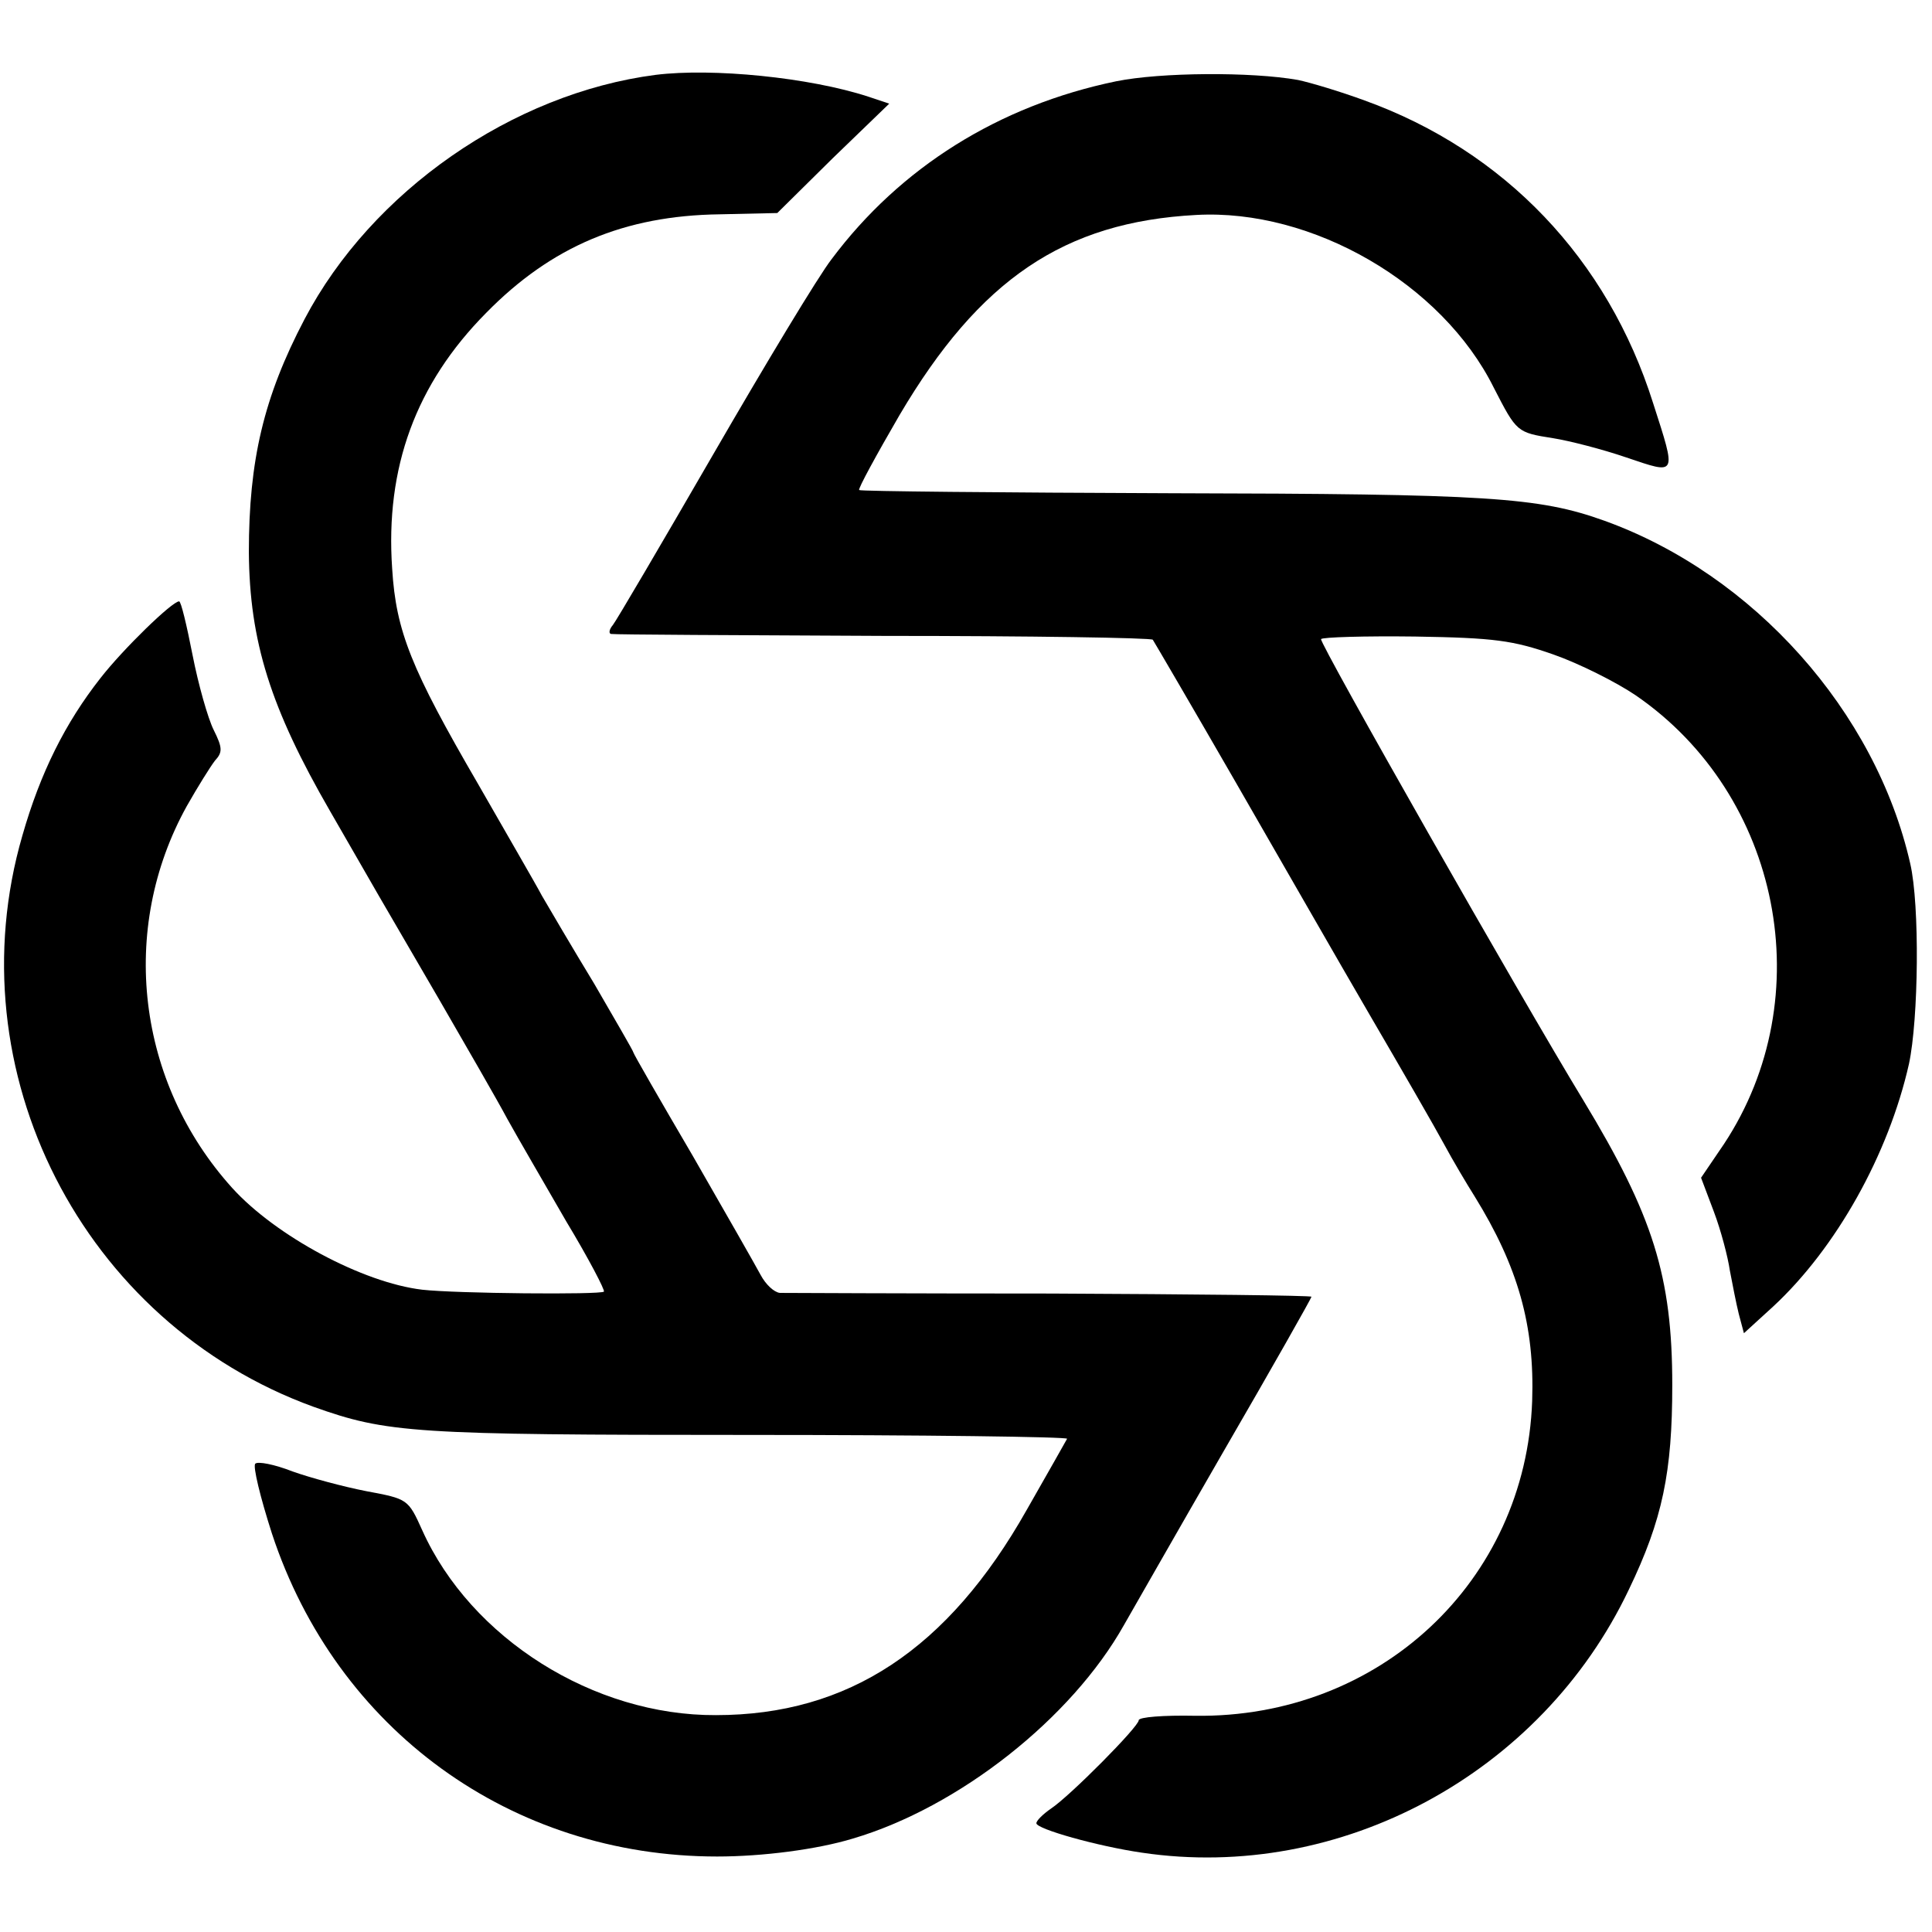 <?xml version="1.0" standalone="no"?>
<!DOCTYPE svg PUBLIC "-//W3C//DTD SVG 20010904//EN"
 "http://www.w3.org/TR/2001/REC-SVG-20010904/DTD/svg10.dtd">
<svg version="1.0" xmlns="http://www.w3.org/2000/svg"
 width="302pt" height="302pt" viewBox="0 0 302 302"
 preserveAspectRatio="xMidYMid meet">
<g transform="translate(0,302) scale(0.1,-0.1)"
fill="#000000" stroke="none">
<path d="M1025 2903 c-224 -29 -444 -182 -549 -382 -64 -122 -87 -221 -87
-364 1 -140 34 -244 127 -405 31 -54 65 -113 76 -132 11 -19 54 -93 96 -165
41 -71 89 -154 105 -184 16 -29 58 -101 92 -160 35 -58 61 -108 59 -110 -5 -5
-231 -3 -284 3 -93 11 -229 84 -297 159 -149 165 -178 404 -71 597 17 30 37
62 44 71 12 13 12 20 -2 48 -9 18 -24 71 -33 117 -9 46 -18 84 -21 84 -11 0
-88 -75 -123 -120 -55 -70 -94 -148 -122 -246 -107 -368 94 -762 455 -893 115
-41 156 -44 678 -44 276 0 501 -3 500 -6 -2 -4 -30 -53 -63 -111 -123 -218
-279 -321 -486 -321 -191 -1 -383 120 -459 289 -22 49 -23 49 -87 61 -36 7
-88 21 -116 31 -28 11 -54 16 -58 12 -4 -4 8 -53 26 -109 101 -307 374 -505
696 -505 71 0 156 11 212 28 166 49 342 188 424 334 11 19 81 142 156 272 76
131 137 239 137 241 0 2 -183 4 -407 5 -225 0 -415 1 -424 1 -9 1 -22 13 -30
28 -8 15 -56 99 -106 186 -51 87 -93 160 -93 162 0 2 -28 50 -61 107 -34 56
-71 119 -82 138 -10 19 -56 98 -100 175 -104 179 -128 238 -134 336 -11 158
37 289 147 400 102 104 216 152 365 154 l90 2 87 86 88 85 -33 11 c-92 30
-243 45 -332 34z"/>
<path d="M1745 2893 c-184 -38 -338 -135 -445 -278 -21 -27 -104 -165 -185
-305 -81 -140 -152 -261 -157 -267 -6 -7 -7 -14 -2 -14 5 -1 197 -2 426 -3
229 0 418 -3 420 -6 2 -3 60 -102 128 -220 68 -118 163 -284 212 -368 49 -84
101 -174 115 -200 14 -26 36 -63 48 -82 68 -110 94 -202 90 -320 -10 -282
-239 -496 -527 -492 -49 1 -88 -2 -88 -7 0 -10 -107 -118 -137 -138 -13 -9
-23 -19 -23 -23 0 -9 96 -36 165 -46 310 -46 624 123 761 411 53 110 68 184
68 320 0 170 -30 265 -139 445 -98 161 -413 715 -410 721 2 3 68 5 147 4 124
-2 153 -6 216 -28 40 -14 98 -43 129 -64 227 -156 289 -472 138 -701 l-36 -53
20 -53 c11 -29 22 -71 25 -92 4 -21 10 -52 14 -68 l8 -30 46 42 c98 91 180
237 212 379 15 70 17 248 2 313 -54 238 -245 452 -478 536 -103 37 -182 42
-678 43 -266 1 -486 3 -487 5 -2 2 27 55 63 117 125 212 257 302 464 313 181
10 384 -107 465 -270 36 -70 36 -70 93 -79 25 -4 76 -17 114 -30 80 -27 79
-30 42 85 -71 225 -232 394 -451 473 -38 14 -85 28 -104 32 -73 13 -215 12
-284 -2z"/>
</g>
</svg>
